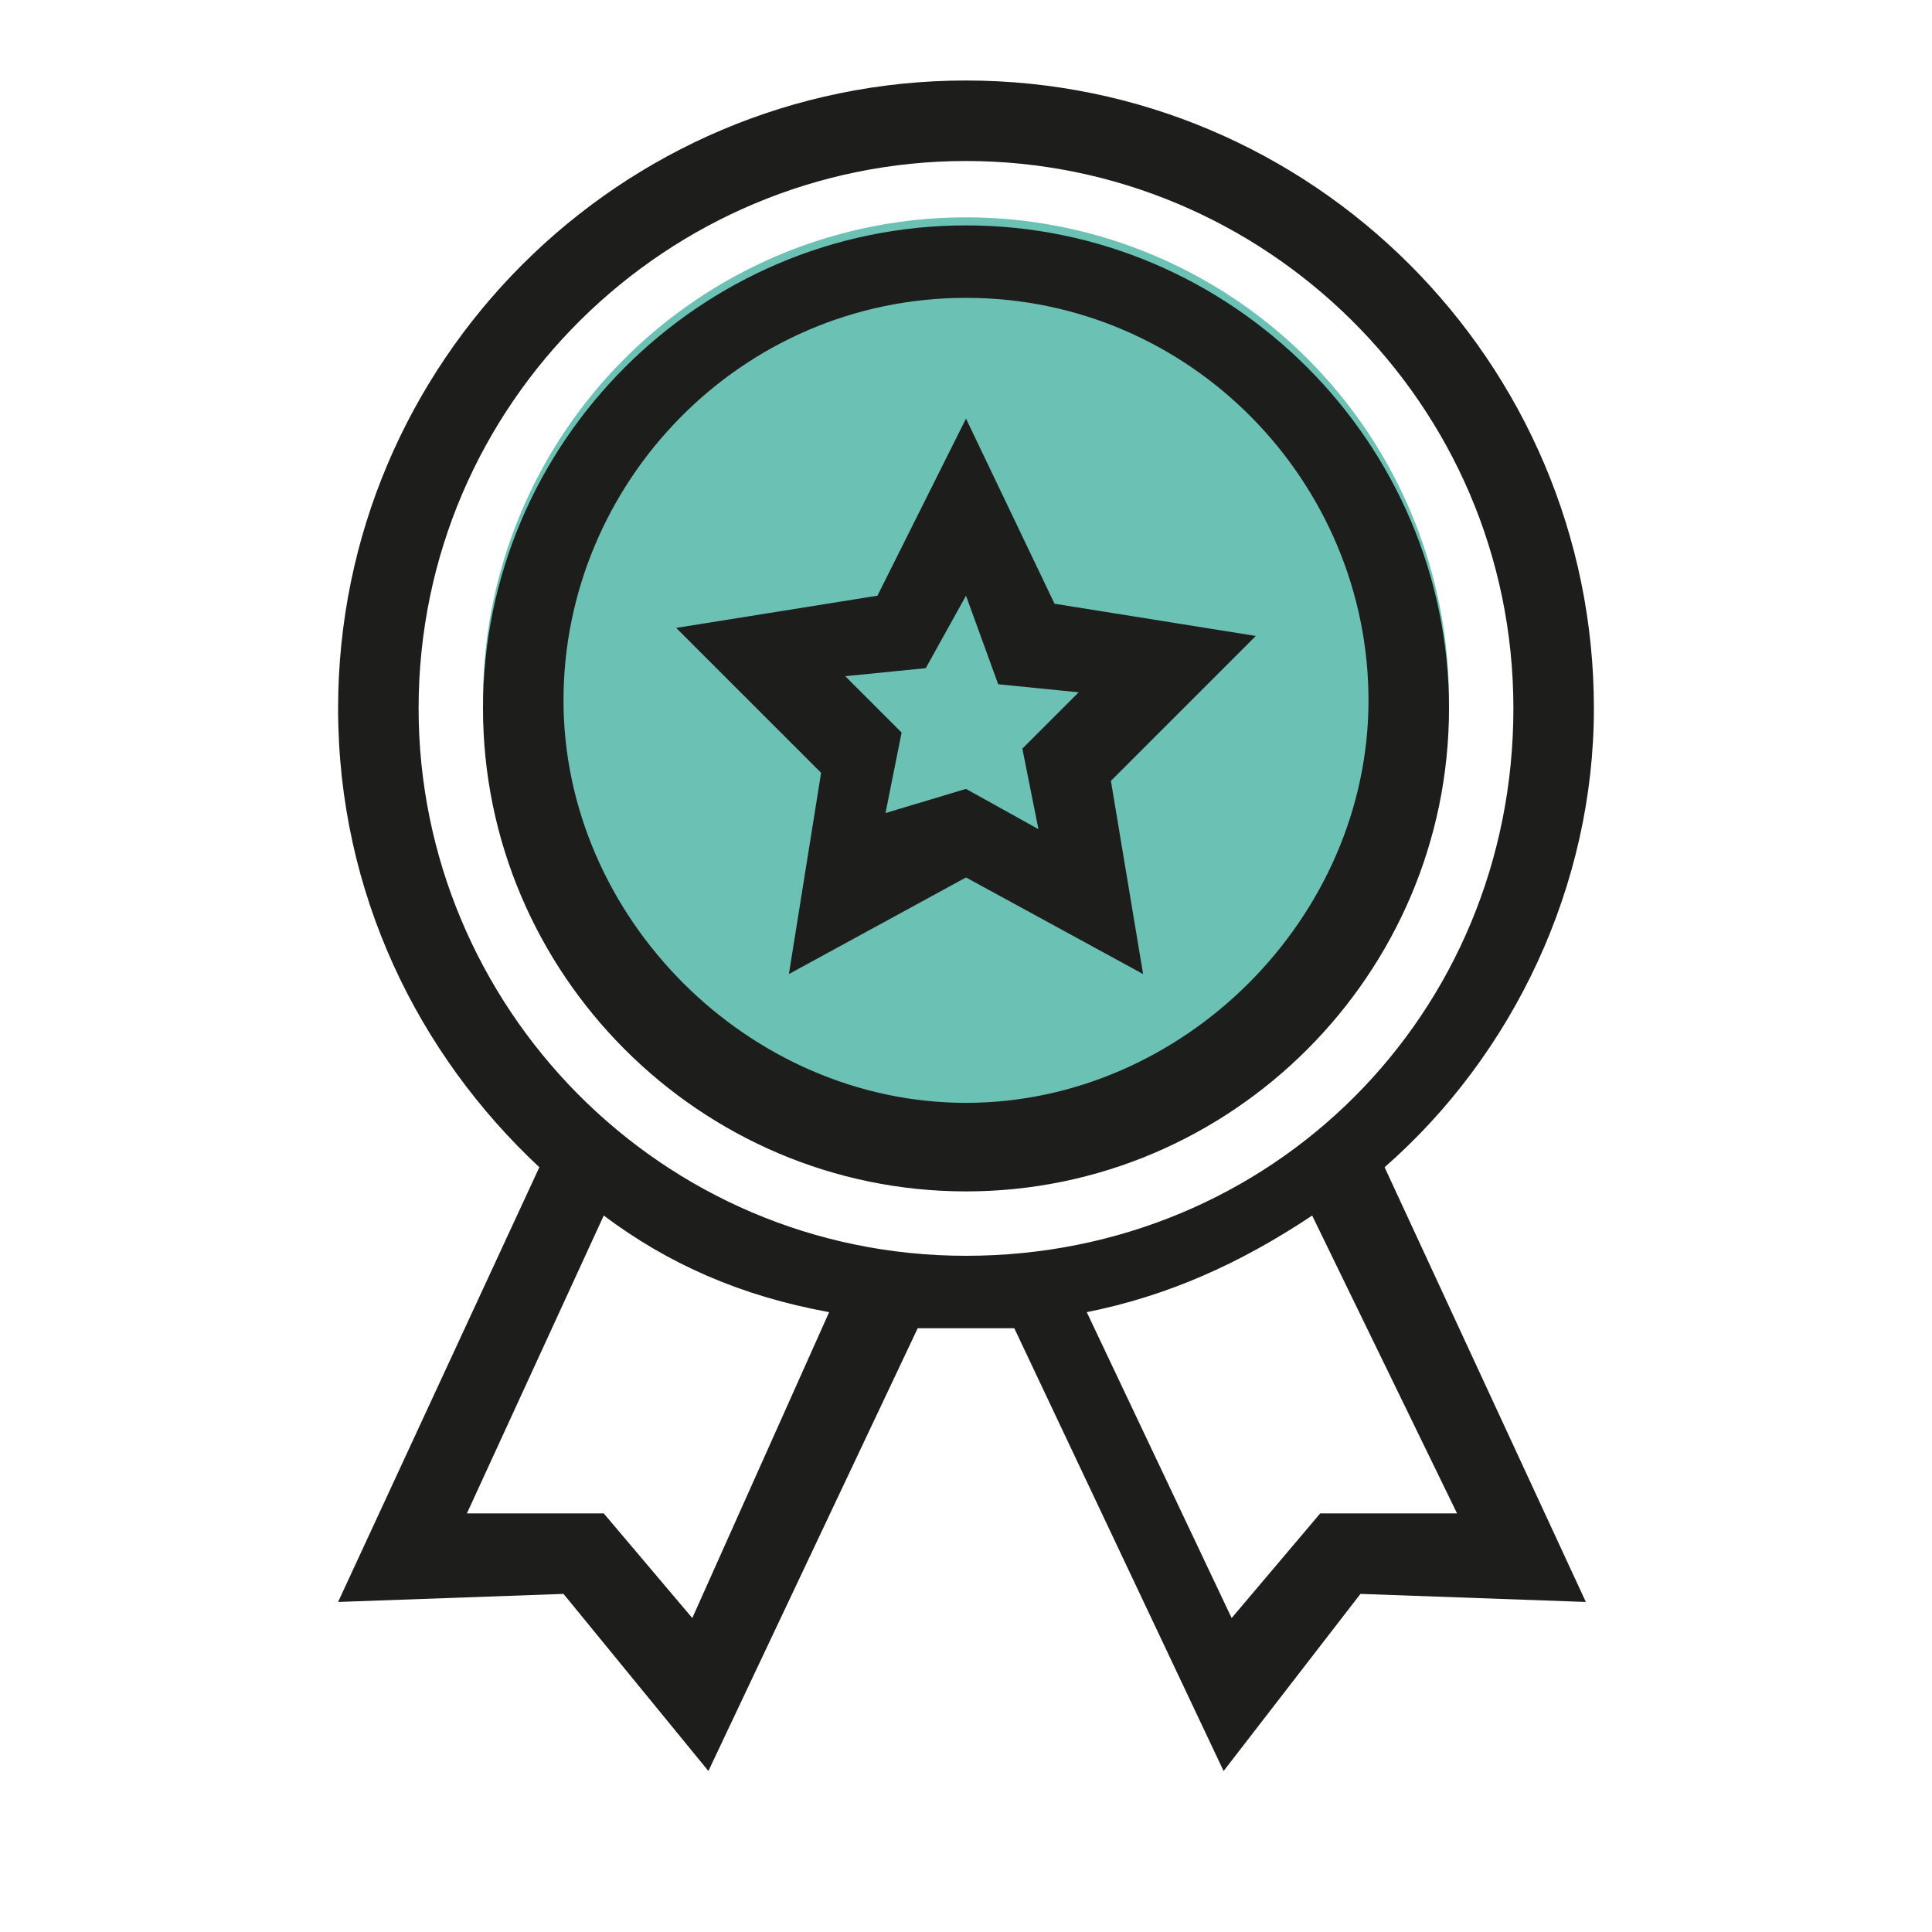 <?xml version="1.0" encoding="utf-8"?>
<!-- Generator: Adobe Illustrator 26.0.3, SVG Export Plug-In . SVG Version: 6.00 Build 0)  -->
<svg version="1.1" xmlns="http://www.w3.org/2000/svg" xmlns:xlink="http://www.w3.org/1999/xlink" x="0px" y="0px"
	 viewBox="0 0 24 24" style="enable-background:new 0 0 24 24;" xml:space="preserve">
<style type="text/css">
	.st0{fill:#6BC1B4;}
	.st1{fill:#1D1D1B;}
</style>
<g id="Layer_6">
	<g>
		<circle class="st0" cx="12" cy="8.7" r="6"/>
	</g>
</g>
<g id="Layer_5">
	<path class="st1" d="M12,14.8c-3.3,0-6-2.7-6-6s2.7-6,6-6s6,2.7,6,6S15.3,14.8,12,14.8z M12,3.7c-2.8,0-5,2.3-5,5s2.3,5,5,5
		s5-2.3,5-5S14.8,3.7,12,3.7z M14.2,12.1L12,10.9l-2.2,1.2l0.4-2.5L8.4,7.8l2.5-0.4L12,5.2l1.1,2.3l2.5,0.4l-1.8,1.8L14.2,12.1z
		 M12,9.8l0.9,0.5l-0.2-1l0.7-0.7l-1-0.1L12,7.4l-0.5,0.9l-1,0.1l0.7,0.7l-0.2,1L12,9.8z M19.8,8.8C19.8,4.5,16.3,1,12,1
		S4.2,4.5,4.2,8.8c0,2.3,1,4.3,2.5,5.7l-2.5,5.4L7,19.8L8.8,22l2.6-5.5c0.2,0,0.4,0,0.6,0s0.4,0,0.6,0l2.6,5.5l1.7-2.2l2.8,0.1
		l-2.5-5.4C18.8,13.1,19.8,11,19.8,8.8z M8.6,20.1l-1.1-1.3l-1.7,0l1.7-3.7c0.8,0.6,1.7,1,2.8,1.2L8.6,20.1z M5.2,8.8
		C5.2,5,8.3,2,12,2s6.8,3,6.8,6.8s-3,6.8-6.8,6.8S5.2,12.5,5.2,8.8z M18.1,18.8l-1.7,0l-1.1,1.3l-1.8-3.8c1-0.2,1.9-0.6,2.8-1.2
		L18.1,18.8z"/>
</g>
</svg>
